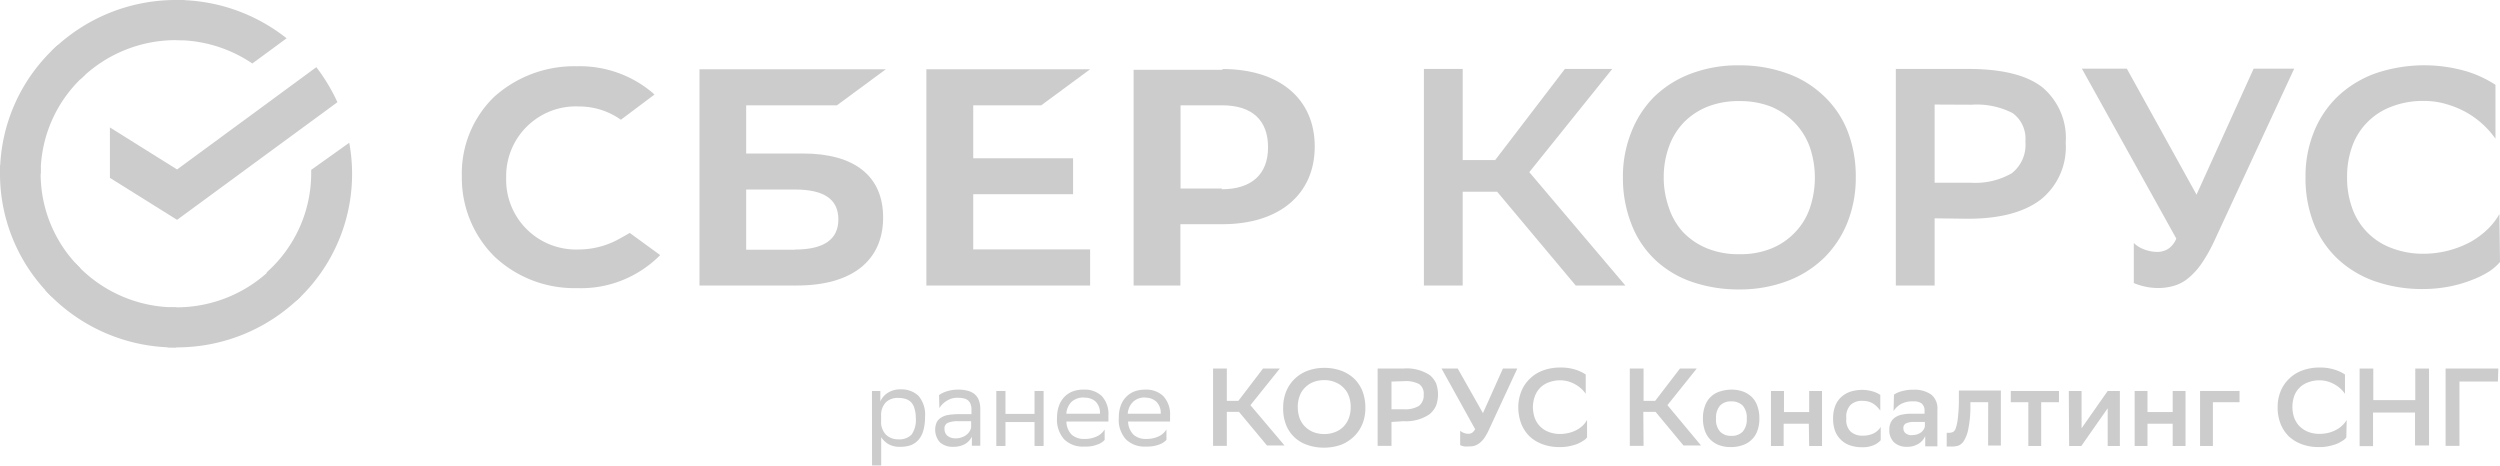 <svg xmlns="http://www.w3.org/2000/svg" viewBox="0 0 297.72 55.46"><defs><style>.cls-1{fill:#ccc;}</style></defs><g id="Слой_2" data-name="Слой 2"><g id="Слой_1-2" data-name="Слой 1"><path class="cls-1" d="M124,12.54l5.82-4.29h-19.5V34h19.5v-4.3H115.9V23.13h11.89V18.85H115.9V12.54Z"/><path class="cls-1" d="M94.66,29.74h-5.8V22.57h5.8c3.53,0,5.18,1.19,5.18,3.57s-1.75,3.58-5.18,3.58Zm1-11.46H88.86V12.54H99.67l5.82-4.29H83.3V34H94.91c6.52,0,10.26-2.94,10.26-8.1,0-4.91-3.39-7.62-9.54-7.62"/><path class="cls-1" d="M145.52,22.45h-4.93V12.54h4.93c3.57,0,5.49,1.75,5.49,5s-2,5-5.53,5Zm.08-14.14H135V34h5.57v-7.3h5c6.78,0,11-3.56,11-9.25s-4.21-9.23-11-9.23"/><path class="cls-1" d="M73.74,28.45a10,10,0,0,1-4.8,1.26,8.44,8.44,0,0,1-3.34-.55,8.3,8.3,0,0,1-2.84-1.83,8.28,8.28,0,0,1-2.48-6.14,8.32,8.32,0,0,1,2.48-6.14,8.45,8.45,0,0,1,2.84-1.83,8.26,8.26,0,0,1,3.34-.54,8.56,8.56,0,0,1,5,1.58l4-3-.26-.24a13.45,13.45,0,0,0-9-3.13,14.24,14.24,0,0,0-9.86,3.67A12.7,12.7,0,0,0,55,21a13.21,13.21,0,0,0,3.88,9.55,13.88,13.88,0,0,0,9.85,3.76,13.13,13.13,0,0,0,5.36-.93,13.38,13.38,0,0,0,4.53-3L75,27.74Z"/><path class="cls-1" d="M174.19,34h-4.62V8.21h4.62V19.06h3.87l8.3-10.85H192L182.12,20.5,193.56,34h-5.91l-9.36-11.17h-4.1Z"/><path class="cls-1" d="M193.27,21.09a14.18,14.18,0,0,1,1-5.35A12.17,12.17,0,0,1,197,11.52a12.63,12.63,0,0,1,4.35-2.74,15.73,15.73,0,0,1,5.72-1,16.57,16.57,0,0,1,5.67.93,12.25,12.25,0,0,1,4.36,2.63A11.57,11.57,0,0,1,220,15.55a14.88,14.88,0,0,1,1,5.6,14.26,14.26,0,0,1-1,5.36,12.3,12.3,0,0,1-2.79,4.21,12.65,12.65,0,0,1-4.37,2.75,16.05,16.05,0,0,1-5.7,1,17.05,17.05,0,0,1-5.67-.91,12.08,12.08,0,0,1-4.36-2.62,11.5,11.5,0,0,1-2.81-4.21A15,15,0,0,1,193.27,21.09Zm4.86,0a10.68,10.68,0,0,0,.58,3.54,8.08,8.08,0,0,0,1.71,3,8.33,8.33,0,0,0,2.83,1.93,9.8,9.8,0,0,0,3.89.71,9.69,9.69,0,0,0,3.76-.66,8,8,0,0,0,2.81-1.88,7.77,7.77,0,0,0,1.79-2.86,11.26,11.26,0,0,0,.06-7.25,8.06,8.06,0,0,0-1.71-2.87,8.45,8.45,0,0,0-2.82-2,10,10,0,0,0-3.9-.71,9.89,9.89,0,0,0-3.77.66,8.2,8.2,0,0,0-2.82,1.86,8.08,8.08,0,0,0-1.77,2.86,10.59,10.59,0,0,0-.64,3.7Z"/><path class="cls-1" d="M230.39,26v8h-4.62V8.21h8.61c4.08,0,7,.74,8.86,2.2a7.94,7.94,0,0,1,2.16,2.94A7.8,7.8,0,0,1,246,17a8,8,0,0,1-3,6.79c-2,1.5-4.85,2.26-8.66,2.26Zm0-13.55v9.31h4.31a8.68,8.68,0,0,0,4.88-1.13,4.29,4.29,0,0,0,1.62-3.76,3.86,3.86,0,0,0-.31-1.9,3.7,3.7,0,0,0-1.21-1.5,9.34,9.34,0,0,0-4.9-1Z"/><path class="cls-1" d="M256.92,30a2.5,2.5,0,0,0,1.25-.34,2.65,2.65,0,0,0,1-1.25L247.93,8.18h5.35l8.3,15,6.8-15h4.83l-9.48,20.44a18.49,18.49,0,0,1-1.56,2.78,8.11,8.11,0,0,1-1.58,1.73,4.63,4.63,0,0,1-1.68.9,6.61,6.61,0,0,1-1.87.27,7.34,7.34,0,0,1-1.68-.19,7.59,7.59,0,0,1-1.25-.4V28.94a3.68,3.68,0,0,0,1.25.77A4.61,4.61,0,0,0,256.92,30Z"/><path class="cls-1" d="M297.72,31.2a6.18,6.18,0,0,1-1.34,1.16,11.33,11.33,0,0,1-2.06,1,14.94,14.94,0,0,1-2.63.76,16.41,16.41,0,0,1-3.12.3,17.08,17.08,0,0,1-5.76-.93,12.52,12.52,0,0,1-4.4-2.64,11.75,11.75,0,0,1-2.85-4.18,14.75,14.75,0,0,1-1-5.61,14,14,0,0,1,1-5.35,12.07,12.07,0,0,1,2.83-4.22,12.84,12.84,0,0,1,4.46-2.74,18,18,0,0,1,11-.22,13.71,13.71,0,0,1,3.33,1.57v6.42a10.65,10.65,0,0,0-3.42-3.11,11,11,0,0,0-2.4-1,9.14,9.14,0,0,0-2.75-.39,10.28,10.28,0,0,0-3.76.66,7.89,7.89,0,0,0-4.72,4.71,10.68,10.68,0,0,0-.62,3.76,10.51,10.51,0,0,0,.57,3.52,7.83,7.83,0,0,0,4.52,4.79,10.47,10.47,0,0,0,3.91.76,11.94,11.94,0,0,0,5.7-1.41,9.84,9.84,0,0,0,2-1.48,7.76,7.76,0,0,0,1.44-1.84Z"/><path class="cls-1" d="M103.84,46.56h1v1.25a2.26,2.26,0,0,1,.84-1,2.69,2.69,0,0,1,1.58-.44,2.86,2.86,0,0,1,1.12.17,2.73,2.73,0,0,1,1,.6,3.39,3.39,0,0,1,.64,1.18,3.33,3.33,0,0,1,.14,1.33,5.75,5.75,0,0,1-.21,1.65,2.8,2.8,0,0,1-.59,1.1,2.37,2.37,0,0,1-.93.63,3.84,3.84,0,0,1-1.26.18,2.72,2.72,0,0,1-1.39-.33,2.82,2.82,0,0,1-.84-.81v3.36h-1.09Zm1.09,3.6a2,2,0,0,0,.12.85,2.2,2.2,0,0,0,.44.74,2.13,2.13,0,0,0,.7.44,2.22,2.22,0,0,0,.81.13,2,2,0,0,0,.85-.12,2,2,0,0,0,.72-.46,3.08,3.08,0,0,0,.49-2,3.75,3.75,0,0,0-.16-1.1,1.72,1.72,0,0,0-.4-.74,1.6,1.6,0,0,0-.65-.39,2.94,2.94,0,0,0-.84-.12,2,2,0,0,0-.83.11,1.88,1.88,0,0,0-.71.44,2.16,2.16,0,0,0-.54,1.51Z"/><path class="cls-1" d="M111.83,47.05a3,3,0,0,1,.9-.44,4.3,4.3,0,0,1,1.33-.21,4.23,4.23,0,0,1,1.12.12,2.2,2.2,0,0,1,.85.39,1.84,1.84,0,0,1,.53.73,3,3,0,0,1,.18,1.12v4.32h-1V52a2.06,2.06,0,0,1-.84.89,2.81,2.81,0,0,1-1.36.32,2.3,2.3,0,0,1-1.58-.51,2.19,2.19,0,0,1-.56-1.15,2.27,2.27,0,0,1,.15-1.26,1.49,1.49,0,0,1,.56-.58,2.21,2.21,0,0,1,.86-.3,7.68,7.68,0,0,1,1.17-.09h1.55v-.52a1.79,1.79,0,0,0-.11-.69,1.06,1.06,0,0,0-.33-.45,1.17,1.17,0,0,0-.51-.22,2.73,2.73,0,0,0-.64-.07,2.31,2.31,0,0,0-1.33.35,2.53,2.53,0,0,0-.9.88Zm1.94,5.15a2,2,0,0,0,.84-.15,1.84,1.84,0,0,0,.57-.34,1.5,1.5,0,0,0,.33-.42,1.19,1.19,0,0,0,.14-.4v-.73h-1.51a3.17,3.17,0,0,0-1.26.19.77.77,0,0,0-.32.3.75.75,0,0,0-.08.44,1.09,1.09,0,0,0,.08.43,1,1,0,0,0,.25.36A1.45,1.45,0,0,0,113.77,52.2Z"/><path class="cls-1" d="M123.2,50.26h-3.46v2.85h-1.09V46.56h1.09v2.73h3.46V46.56h1.08v6.55H123.2Z"/><path class="cls-1" d="M129.1,46.4a2.83,2.83,0,0,1,1.15.18,2.75,2.75,0,0,1,1,.63A3.17,3.17,0,0,1,132,49.5v.7h-5a2.27,2.27,0,0,0,.63,1.57,2.18,2.18,0,0,0,1.51.5,3.24,3.24,0,0,0,1.54-.33,2.1,2.1,0,0,0,.87-.8v1.25a2,2,0,0,1-.84.54,3.81,3.81,0,0,1-1.57.25,3.3,3.3,0,0,1-1.29-.17,3.26,3.26,0,0,1-1.11-.68,3.49,3.49,0,0,1-.86-2.57,4.17,4.17,0,0,1,.25-1.49,3,3,0,0,1,.68-1.06,2.71,2.71,0,0,1,1-.62A3.68,3.68,0,0,1,129.1,46.4Zm0,.94a2.11,2.11,0,0,0-1.47.49,2.17,2.17,0,0,0-.64,1.44h4a1.84,1.84,0,0,0-.1-.77,2,2,0,0,0-.4-.66,1.71,1.71,0,0,0-.62-.37,1.78,1.78,0,0,0-.72-.11Z"/><path class="cls-1" d="M136.42,46.4a2.83,2.83,0,0,1,1.15.18,2.71,2.71,0,0,1,1,.63,3.18,3.18,0,0,1,.77,2.29v.7h-5a2.33,2.33,0,0,0,.64,1.56,2.16,2.16,0,0,0,1.52.51,3.29,3.29,0,0,0,1.54-.33,2.16,2.16,0,0,0,.87-.8v1.25a2.29,2.29,0,0,1-.84.54,4,4,0,0,1-1.57.25,3.3,3.3,0,0,1-1.29-.17,3.21,3.21,0,0,1-1.12-.68,3.51,3.51,0,0,1-.69-1.2,3.36,3.36,0,0,1-.16-1.37,4,4,0,0,1,.24-1.49,2.86,2.86,0,0,1,.69-1.06,2.71,2.71,0,0,1,1-.62A3.77,3.77,0,0,1,136.42,46.4Zm0,.94a2,2,0,0,0-1.46.49,2.18,2.18,0,0,0-.66,1.44h3.93a1.85,1.85,0,0,0-.11-.77,1.88,1.88,0,0,0-.41-.66,1.85,1.85,0,0,0-1.29-.48Z"/><path class="cls-1" d="M146.1,53.1h-1.64V43.89h1.64v3.85h1.37l2.94-3.85h2l-3.5,4.36,4.06,4.8h-2.09l-3.33-4H146.1Z"/><path class="cls-1" d="M152.81,48.5a5.08,5.08,0,0,1,.36-1.89,4.4,4.4,0,0,1,2.53-2.45,5.63,5.63,0,0,1,2-.35,5.77,5.77,0,0,1,2,.33,4.42,4.42,0,0,1,1.55.94,4.33,4.33,0,0,1,1,1.49,5.55,5.55,0,0,1,.35,2,5,5,0,0,1-.35,1.91,4.42,4.42,0,0,1-1,1.49,4.74,4.74,0,0,1-1.55,1,6.09,6.09,0,0,1-2,.34,5.9,5.9,0,0,1-2-.32,4.21,4.21,0,0,1-1.56-.93,4.09,4.09,0,0,1-1-1.5A5.36,5.36,0,0,1,152.81,48.5Zm1.74,0a4,4,0,0,0,.2,1.25,2.86,2.86,0,0,0,.61,1,3.09,3.09,0,0,0,1,.69,3.63,3.63,0,0,0,1.38.25,3.4,3.4,0,0,0,1.26-.24,2.75,2.75,0,0,0,1-.65,3,3,0,0,0,.63-1,3.74,3.74,0,0,0,.22-1.32,3.61,3.61,0,0,0-.2-1.26,2.56,2.56,0,0,0-.61-1,2.76,2.76,0,0,0-1-.69,3.29,3.29,0,0,0-1.38-.26,3.6,3.6,0,0,0-1.26.23,2.84,2.84,0,0,0-1,.67,2.54,2.54,0,0,0-.63,1,3.57,3.57,0,0,0-.22,1.33Z"/><path class="cls-1" d="M165.71,50.25V53.1h-1.65V43.89h3.05a5,5,0,0,1,3.16.78,2.8,2.8,0,0,1,.76,1,4,4,0,0,1,0,2.61,2.77,2.77,0,0,1-.82,1.07,5,5,0,0,1-3.08.81Zm0-4.81v3.3h1.53a3.09,3.09,0,0,0,1.73-.4,1.49,1.49,0,0,0,.45-.6,1.35,1.35,0,0,0,.12-.74,1.29,1.29,0,0,0-.1-.7,1.33,1.33,0,0,0-.44-.56,3.36,3.36,0,0,0-1.74-.35Z"/><path class="cls-1" d="M174.83,51.66a.92.92,0,0,0,.46-.11,1.16,1.16,0,0,0,.38-.44l-4-7.22h1.93l3,5.31,2.38-5.31h1.71l-3.36,7.25a6.89,6.89,0,0,1-.55,1,2.76,2.76,0,0,1-.57.61,2,2,0,0,1-.59.33,2.1,2.1,0,0,1-.66.08,3.11,3.11,0,0,1-.61,0,2.06,2.06,0,0,1-.46-.15V51.3a1.58,1.58,0,0,0,1,.36Z"/><path class="cls-1" d="M189,52.09a1.46,1.46,0,0,1-.48.41,4.14,4.14,0,0,1-.72.38,6.59,6.59,0,0,1-.94.26,4.64,4.64,0,0,1-1.11.1,5.7,5.7,0,0,1-2-.32,4.54,4.54,0,0,1-1.57-.93,4.3,4.3,0,0,1-1-1.49,5.46,5.46,0,0,1-.37-2,5.12,5.12,0,0,1,.36-1.89,4.19,4.19,0,0,1,1-1.49,4.33,4.33,0,0,1,1.58-1,5.8,5.8,0,0,1,2.06-.35,5.69,5.69,0,0,1,1.87.27,4.6,4.6,0,0,1,1.16.56V46.9a2.89,2.89,0,0,0-.51-.59,3.42,3.42,0,0,0-.69-.51,4,4,0,0,0-.85-.37,3.63,3.63,0,0,0-1-.14,3.78,3.78,0,0,0-1.34.24,2.73,2.73,0,0,0-1.67,1.67,3.84,3.84,0,0,0-.23,1.25,4.15,4.15,0,0,0,.2,1.26,2.78,2.78,0,0,0,1.61,1.7,3.66,3.66,0,0,0,1.39.27,4.53,4.53,0,0,0,1.1-.13,4.26,4.26,0,0,0,.92-.35,3.4,3.4,0,0,0,.73-.53A2.93,2.93,0,0,0,189,50Z"/><path class="cls-1" d="M195.73,53.1h-1.64V43.89h1.64v3.85h1.38l2.95-3.85h2l-3.49,4.36,4,4.8h-2.09l-3.32-4h-1.46Z"/><path class="cls-1" d="M206.18,53.24a3.9,3.9,0,0,1-1.4-.21,2.78,2.78,0,0,1-1.07-.66,2.74,2.74,0,0,1-.67-1.06,4.25,4.25,0,0,1-.24-1.5,4.17,4.17,0,0,1,.25-1.49,2.71,2.71,0,0,1,1.77-1.7,4.5,4.5,0,0,1,1.36-.22,4,4,0,0,1,1.37.22,3,3,0,0,1,1.07.66,2.71,2.71,0,0,1,.66,1.07,4.25,4.25,0,0,1,.24,1.5,4,4,0,0,1-.25,1.48,2.64,2.64,0,0,1-.69,1.05,2.75,2.75,0,0,1-1.08.64A3.93,3.93,0,0,1,206.18,53.24Zm-1.82-3.39a2.11,2.11,0,0,0,.49,1.56,1.91,1.91,0,0,0,.62.39,1.82,1.82,0,0,0,.73.1,1.6,1.6,0,0,0,.72-.11,1.67,1.67,0,0,0,.62-.39,2.2,2.2,0,0,0,.48-1.54,2.18,2.18,0,0,0-.49-1.57,1.88,1.88,0,0,0-1.35-.49,1.88,1.88,0,0,0-.74.11,1.81,1.81,0,0,0-.62.41A2.21,2.21,0,0,0,204.36,49.85Z"/><path class="cls-1" d="M215.41,50.46h-3v2.65H210.9V46.56h1.55v2.51h3V46.56h1.53v6.55h-1.53Z"/><path class="cls-1" d="M223.16,53a3.14,3.14,0,0,1-1.38.26,4.29,4.29,0,0,1-1.42-.21,2.8,2.8,0,0,1-1.1-.65,2.89,2.89,0,0,1-.72-1.07,4.25,4.25,0,0,1-.24-1.5,4.11,4.11,0,0,1,.25-1.48,2.89,2.89,0,0,1,.72-1.07,3.12,3.12,0,0,1,1.1-.64,4.88,4.88,0,0,1,1.42-.21,4.4,4.4,0,0,1,1.25.19,3.08,3.08,0,0,1,.88.41V48.9a3.13,3.13,0,0,0-.86-.84,2.32,2.32,0,0,0-1.26-.32,1.77,1.77,0,0,0-.76.1,1.82,1.82,0,0,0-.67.39,2,2,0,0,0-.4.69,1.91,1.91,0,0,0-.1.79v.2a1.92,1.92,0,0,0,.52,1.49,2.06,2.06,0,0,0,1.45.48,2.84,2.84,0,0,0,1.35-.3,2.06,2.06,0,0,0,.78-.74v1.58A2.18,2.18,0,0,1,223.16,53Z"/><path class="cls-1" d="M225.55,47a2.82,2.82,0,0,1,.92-.41,4.92,4.92,0,0,1,1.43-.18A3.44,3.44,0,0,1,230,47a2.05,2.05,0,0,1,.58.82,2.14,2.14,0,0,1,.14,1v4.33h-1.45V51.93a2,2,0,0,1-.8.92,2.52,2.52,0,0,1-1.36.36,2.19,2.19,0,0,1-1.55-.53,2.08,2.08,0,0,1-.44-.69,1.9,1.9,0,0,1-.12-.82,1.82,1.82,0,0,1,.2-.92,1.46,1.46,0,0,1,.55-.58,2.18,2.18,0,0,1,.85-.31,5.06,5.06,0,0,1,1.1-.09h1.49V49a1.16,1.16,0,0,0-.06-.52,1.23,1.23,0,0,0-.28-.43,1.58,1.58,0,0,0-1-.25,2.83,2.83,0,0,0-1.46.31,2.55,2.55,0,0,0-.89.84Zm2.08,4.82a2.59,2.59,0,0,0,.68-.09,2.19,2.19,0,0,0,.48-.25,1.38,1.38,0,0,0,.3-.34,1.17,1.17,0,0,0,.14-.35v-.54H228a2.29,2.29,0,0,0-1,.16.63.63,0,0,0-.26.25.61.61,0,0,0-.07.35.72.72,0,0,0,.07.33.63.63,0,0,0,.2.26A1.16,1.16,0,0,0,227.63,51.83Z"/><path class="cls-1" d="M236.77,47.9h-2.12v.83a13.17,13.17,0,0,1-.26,2.42,4,4,0,0,1-.51,1.34,1.36,1.36,0,0,1-.67.58,2.65,2.65,0,0,1-.74.11h-.64V51.54h.34a1.3,1.3,0,0,0,.4-.09.77.77,0,0,0,.33-.44,5,5,0,0,0,.24-1.08,19,19,0,0,0,.14-2V46.51h5v6.55h-1.52Z"/><path class="cls-1" d="M241.55,47.9h-2.09V46.56h5.74V47.9h-2.12v5.21h-1.53Z"/><path class="cls-1" d="M246.37,46.56h1.52V51L251,46.56h1.45v6.55H251V48.62l-3.14,4.49h-1.45Z"/><path class="cls-1" d="M258.74,50.46h-3v2.65h-1.53V46.56h1.53v2.51h3V46.56h1.53v6.55h-1.53Z"/><path class="cls-1" d="M262,46.56h4.7V47.9h-3.17v5.21H262Z"/><path class="cls-1" d="M279.42,52.09a1.53,1.53,0,0,1-.47.41,4.22,4.22,0,0,1-.73.38,6.24,6.24,0,0,1-.94.26,4.64,4.64,0,0,1-1.11.1,5.7,5.7,0,0,1-2-.32,4.63,4.63,0,0,1-1.57-.93,4.3,4.3,0,0,1-1-1.49,5.25,5.25,0,0,1-.36-2,4.91,4.91,0,0,1,.35-1.89,4.19,4.19,0,0,1,1-1.49,4.33,4.33,0,0,1,1.58-1,5.8,5.8,0,0,1,2.06-.35,5.5,5.5,0,0,1,1.85.27,4.57,4.57,0,0,1,1.18.56V46.9a3.6,3.6,0,0,0-.51-.59,3.42,3.42,0,0,0-.69-.51,4,4,0,0,0-.85-.37,3.63,3.63,0,0,0-1-.14,3.83,3.83,0,0,0-1.34.24,2.73,2.73,0,0,0-1.67,1.67,4,4,0,0,0,0,2.51,2.88,2.88,0,0,0,.6,1,3.09,3.09,0,0,0,1,.69,3.75,3.75,0,0,0,1.4.27,4.53,4.53,0,0,0,1.1-.13,4.18,4.18,0,0,0,.91-.35,3,3,0,0,0,.73-.53,2.7,2.7,0,0,0,.52-.65Z"/><path class="cls-1" d="M287.6,49.13h-5v4H281V43.89h1.63v3.76h5V43.89h1.64v9.16H287.6Z"/><path class="cls-1" d="M297.47,45.44h-4.58V53.1h-1.65V43.89h6.28Z"/><path class="cls-1" d="M4.84,20.69c0-.27,0-.53,0-.79L0,19.66c0,.34,0,.68,0,1A20.5,20.5,0,0,0,6.14,35.32l3.43-3.38A15.78,15.78,0,0,1,4.84,20.69Z"/><path class="cls-1" d="M21,4.78l.81,0L22,0Q21.5,0,21,0A21.06,21.06,0,0,0,6.15,6.06L9.58,9.44A16.18,16.18,0,0,1,21,4.78Z"/><path class="cls-1" d="M21,36.6l-.81,0-.24,4.77,1.05,0a21,21,0,0,0,14.82-6.06l-3.43-3.38A16.18,16.18,0,0,1,21,36.6Z"/><path class="cls-1" d="M30.05,7.56l4.08-3A21.06,21.06,0,0,0,21,0V4.78A16.19,16.19,0,0,1,30.05,7.56Z"/><path class="cls-1" d="M41.59,17a20.51,20.51,0,0,1-6.11,18.65L35,36l-3.26-3.55a15.82,15.82,0,0,0,5.32-11.8v-.42Zm-3.92-9a21.29,21.29,0,0,1,2.51,4.17L21.09,26.18l-8-5v-6l8,5Z"/><path class="cls-1" d="M21,36.6A16.15,16.15,0,0,1,9,31.36l-3.6,3.21A21,21,0,0,0,21,41.38Z"/><path class="cls-1" d="M10.15,8.9,6.9,5.35A20.5,20.5,0,0,0,0,20.69H4.84A15.77,15.77,0,0,1,10.15,8.9Z"/></g></g></svg>